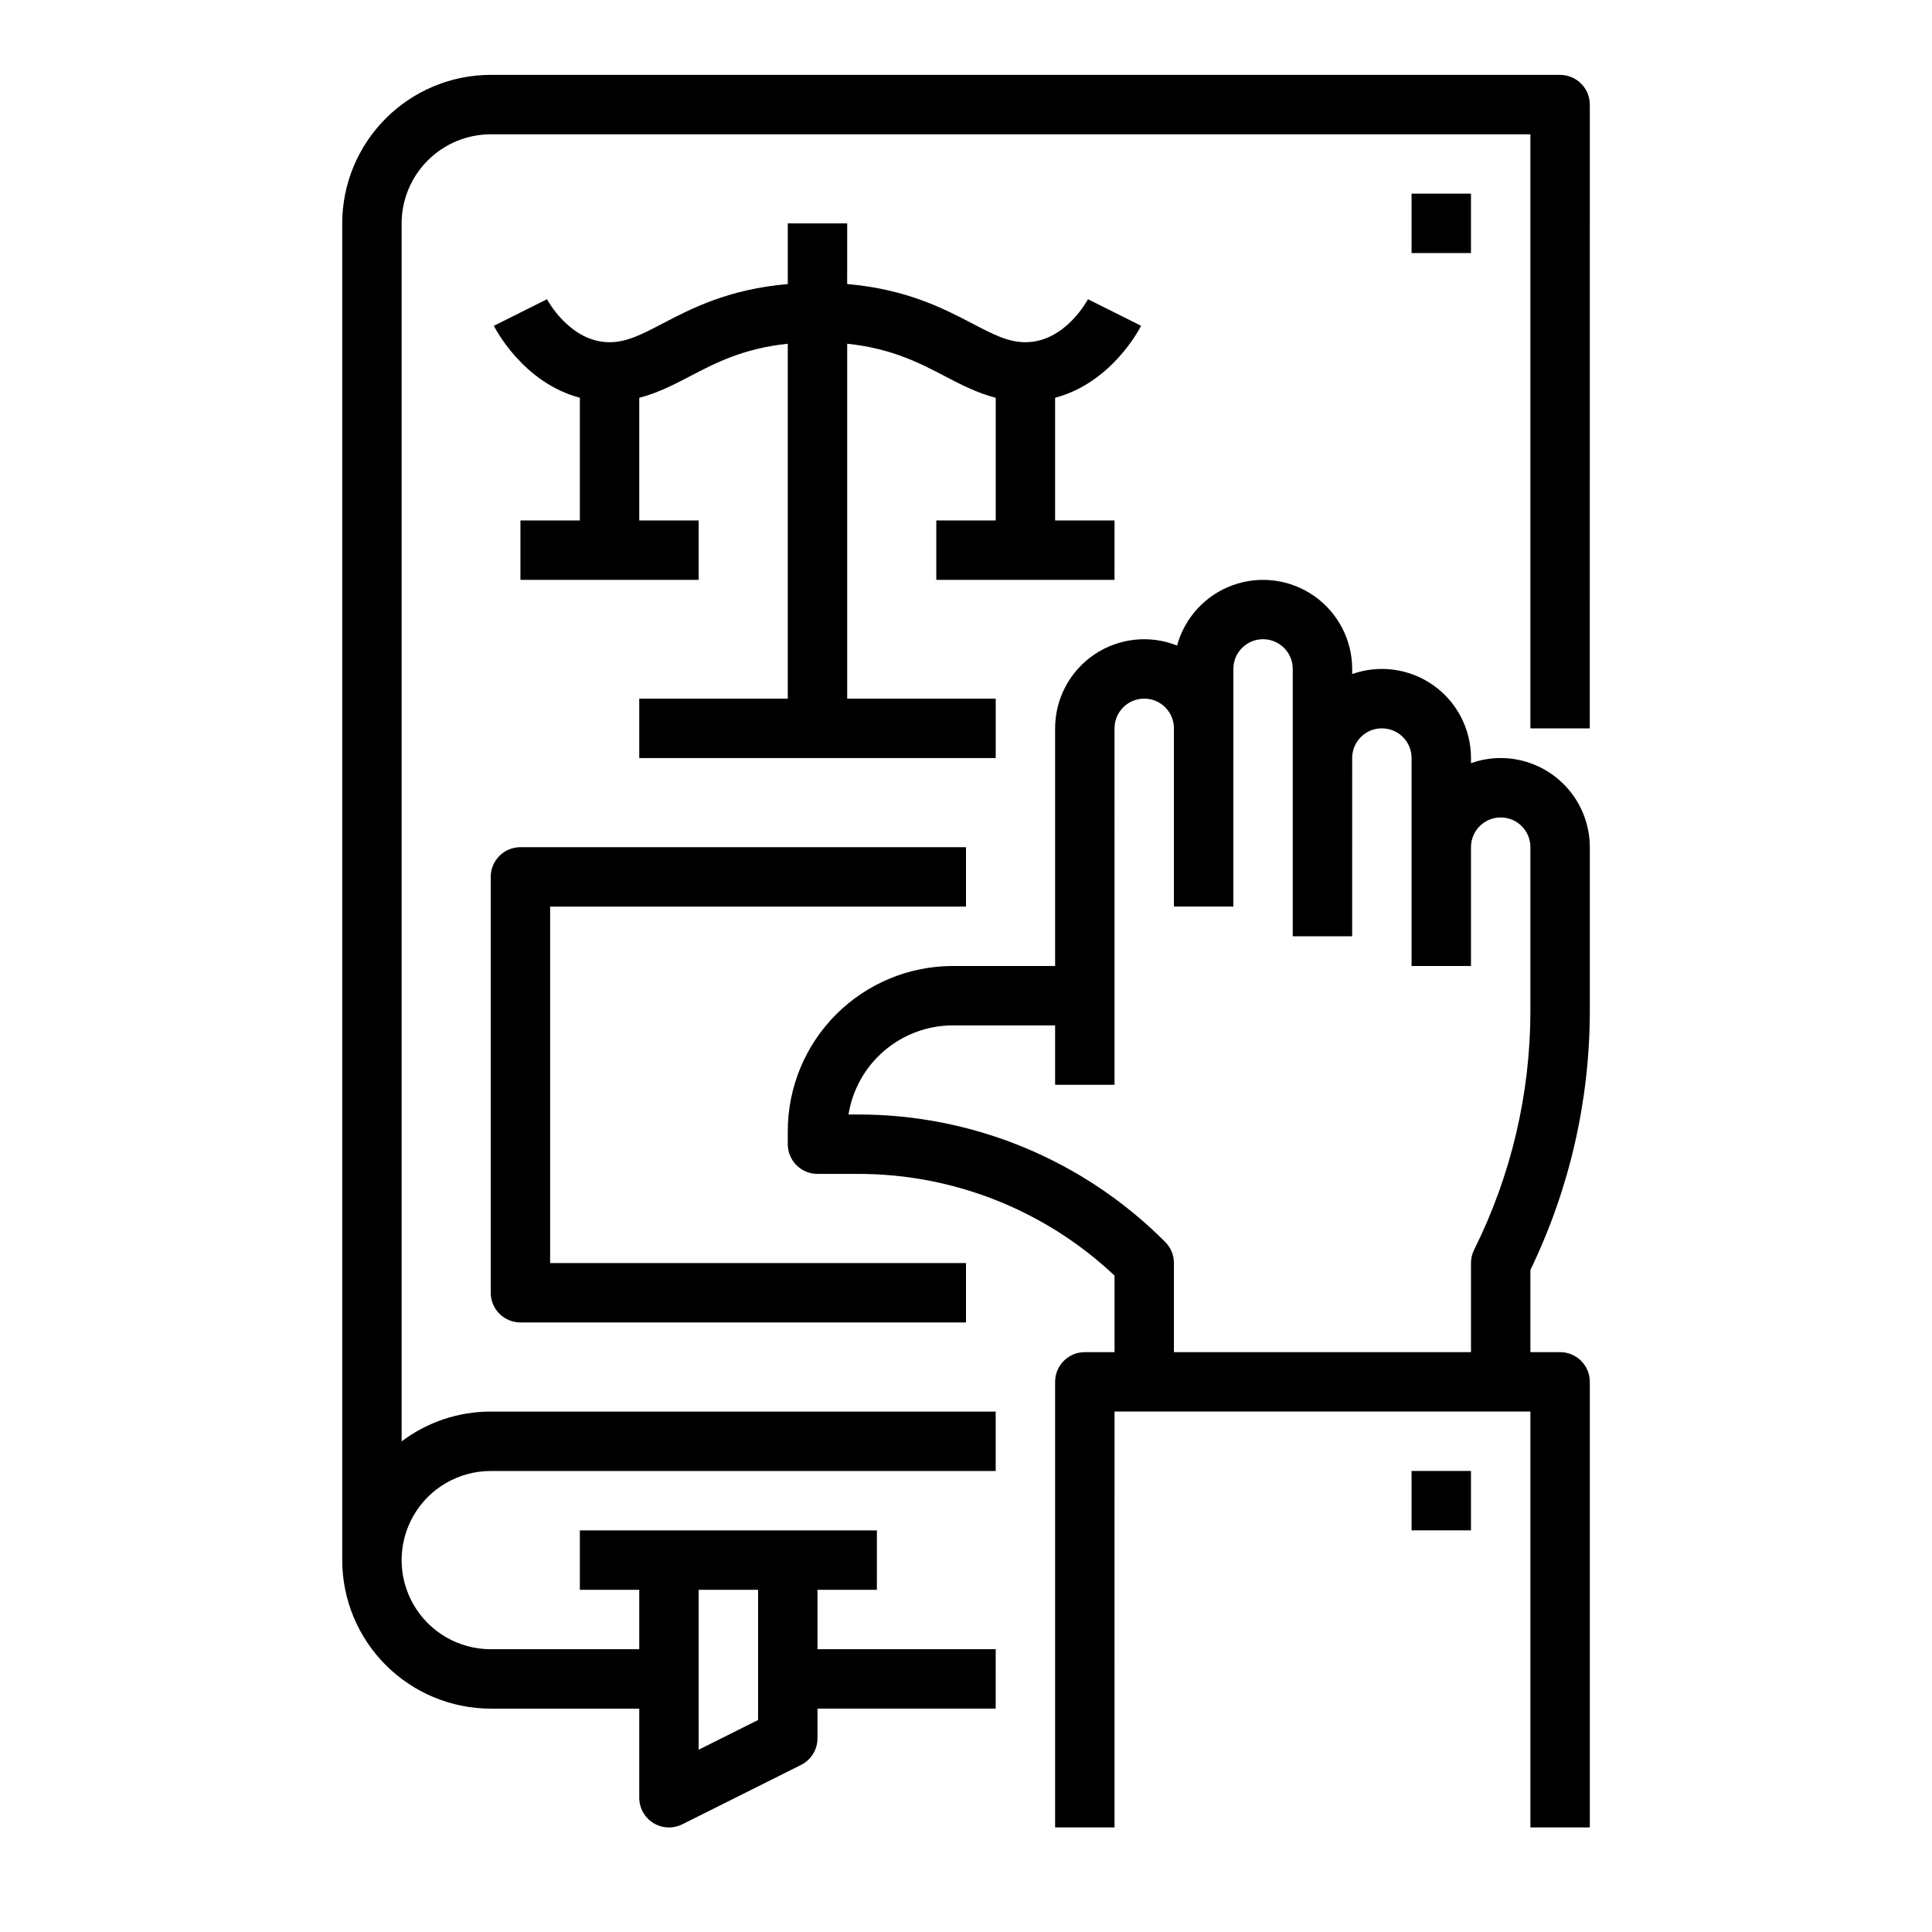 <?xml version="1.0" encoding="UTF-8"?>
<!-- Uploaded to: ICON Repo, www.iconrepo.com, Generator: ICON Repo Mixer Tools -->
<svg fill="#000000" width="800px" height="800px" version="1.1" viewBox="144 144 512 512" xmlns="http://www.w3.org/2000/svg">
 <g>
  <path d="m557.44 163.84h-283.39c-10.438 0.012-20.441 4.164-27.82 11.543-7.379 7.379-11.527 17.383-11.539 27.82v354.24c0.012 10.438 4.16 20.441 11.539 27.82 7.379 7.379 17.383 11.531 27.82 11.543h39.359v23.617-0.004c0 2.731 1.414 5.262 3.734 6.699 2.32 1.434 5.219 1.562 7.66 0.344l31.488-15.742v-0.004c2.664-1.332 4.348-4.059 4.348-7.039v-7.871h47.23l0.004-15.746h-47.234v-15.742h15.742l0.004-15.746h-78.719v15.742h15.742v15.742l-39.359 0.004c-8.438 0-16.234-4.5-20.453-11.809-4.219-7.305-4.219-16.309 0-23.613 4.219-7.309 12.016-11.809 20.453-11.809h133.82v-15.746h-133.82c-8.523-0.008-16.812 2.762-23.617 7.894v-322.77c0.008-6.262 2.496-12.266 6.926-16.691 4.426-4.43 10.43-6.918 16.691-6.926h275.52v157.44h15.742l0.004-165.31c0-2.09-0.832-4.09-2.309-5.566-1.477-1.477-3.477-2.309-5.566-2.309zm-212.54 401.48v34.496l-15.742 7.871-0.004-42.367z"/>
  <path d="m518.08 533.82h15.742v15.742h-15.742z"/>
  <path d="m541.7 344.89c-2.684 0-5.344 0.457-7.871 1.355v-1.355c0-7.668-3.719-14.859-9.98-19.285s-14.281-5.535-21.508-2.977v-1.355c-0.008-7.691-3.758-14.895-10.051-19.312-6.297-4.418-14.348-5.496-21.582-2.887-7.234 2.613-12.742 8.582-14.77 16-7.269-2.891-15.5-1.988-21.977 2.406-6.473 4.394-10.348 11.715-10.344 19.539v62.977h-27.066c-11.613-0.004-22.746 4.609-30.957 12.82-8.211 8.211-12.824 19.348-12.824 30.957v3.453c0 2.09 0.832 4.09 2.305 5.566 1.477 1.477 3.481 2.305 5.566 2.305h10.574c25.328-0.07 49.719 9.574 68.148 26.949v20.285h-7.871c-4.348 0-7.875 3.523-7.875 7.871v118.08h15.742l0.004-110.21h110.21v110.21h15.742l0.004-118.08c0-2.09-0.832-4.09-2.309-5.566-1.477-1.477-3.477-2.305-5.566-2.305h-7.871v-21.785c10.332-21.367 15.715-44.789 15.746-68.523v-43.516c-0.008-6.262-2.5-12.266-6.926-16.691-4.43-4.43-10.43-6.918-16.691-6.926zm7.871 67.133c-0.027 21.926-5.129 43.547-14.91 63.172-0.547 1.094-0.832 2.297-0.832 3.519v23.617h-78.723v-23.617c0-2.086-0.828-4.09-2.305-5.566-21.59-21.707-50.969-33.879-81.586-33.793h-2.356 0.004c1.051-6.586 4.418-12.582 9.492-16.91 5.074-4.328 11.527-6.707 18.195-6.707h27.066v15.742h15.742l0.004-94.461c0-4.348 3.523-7.875 7.871-7.875 4.348 0 7.871 3.527 7.871 7.875v47.23h15.742l0.004-62.977c0-4.348 3.523-7.871 7.871-7.871s7.871 3.523 7.871 7.871v70.848h15.742l0.004-47.23c0-4.348 3.523-7.871 7.871-7.871 4.348 0 7.871 3.523 7.871 7.871v55.105h15.742l0.004-31.488c0-4.348 3.523-7.875 7.871-7.875 4.348 0 7.871 3.527 7.871 7.875z"/>
  <path d="m352.77 203.2v16.078c-15.688 1.34-25.613 6.512-33.129 10.438-5.523 2.887-9.512 4.973-14.102 4.973-10.566 0-16.539-11.324-16.574-11.395l-14.082 7.043c0.348 0.711 7.727 15.09 22.785 19.07v32.512h-15.746v15.742h47.23v-15.742h-15.742v-32.504c4.934-1.262 9.277-3.527 13.523-5.746 6.676-3.488 14.105-7.352 25.836-8.578v94.059h-39.359v15.742h94.465v-15.742h-39.359v-94.059c11.73 1.227 19.16 5.094 25.836 8.578 4.246 2.219 8.59 4.481 13.523 5.746v32.504h-15.746v15.742h47.23l0.004-15.742h-15.746v-32.512c15.055-3.981 22.434-18.367 22.785-19.07l-14.082-7.043c-0.055 0.113-5.992 11.395-16.574 11.395-4.59 0-8.582-2.086-14.105-4.973-7.516-3.926-17.441-9.094-33.129-10.438l0.004-16.078z"/>
  <path d="m274.05 486.59c0 2.09 0.828 4.09 2.305 5.566 1.477 1.477 3.481 2.305 5.566 2.305h118.08v-15.742h-110.21v-94.465h110.21v-15.742h-118.08c-4.348 0-7.871 3.523-7.871 7.871z"/>
  <path d="m518.08 195.32h15.742v15.742h-15.742z"/>
 </g>
</svg>
